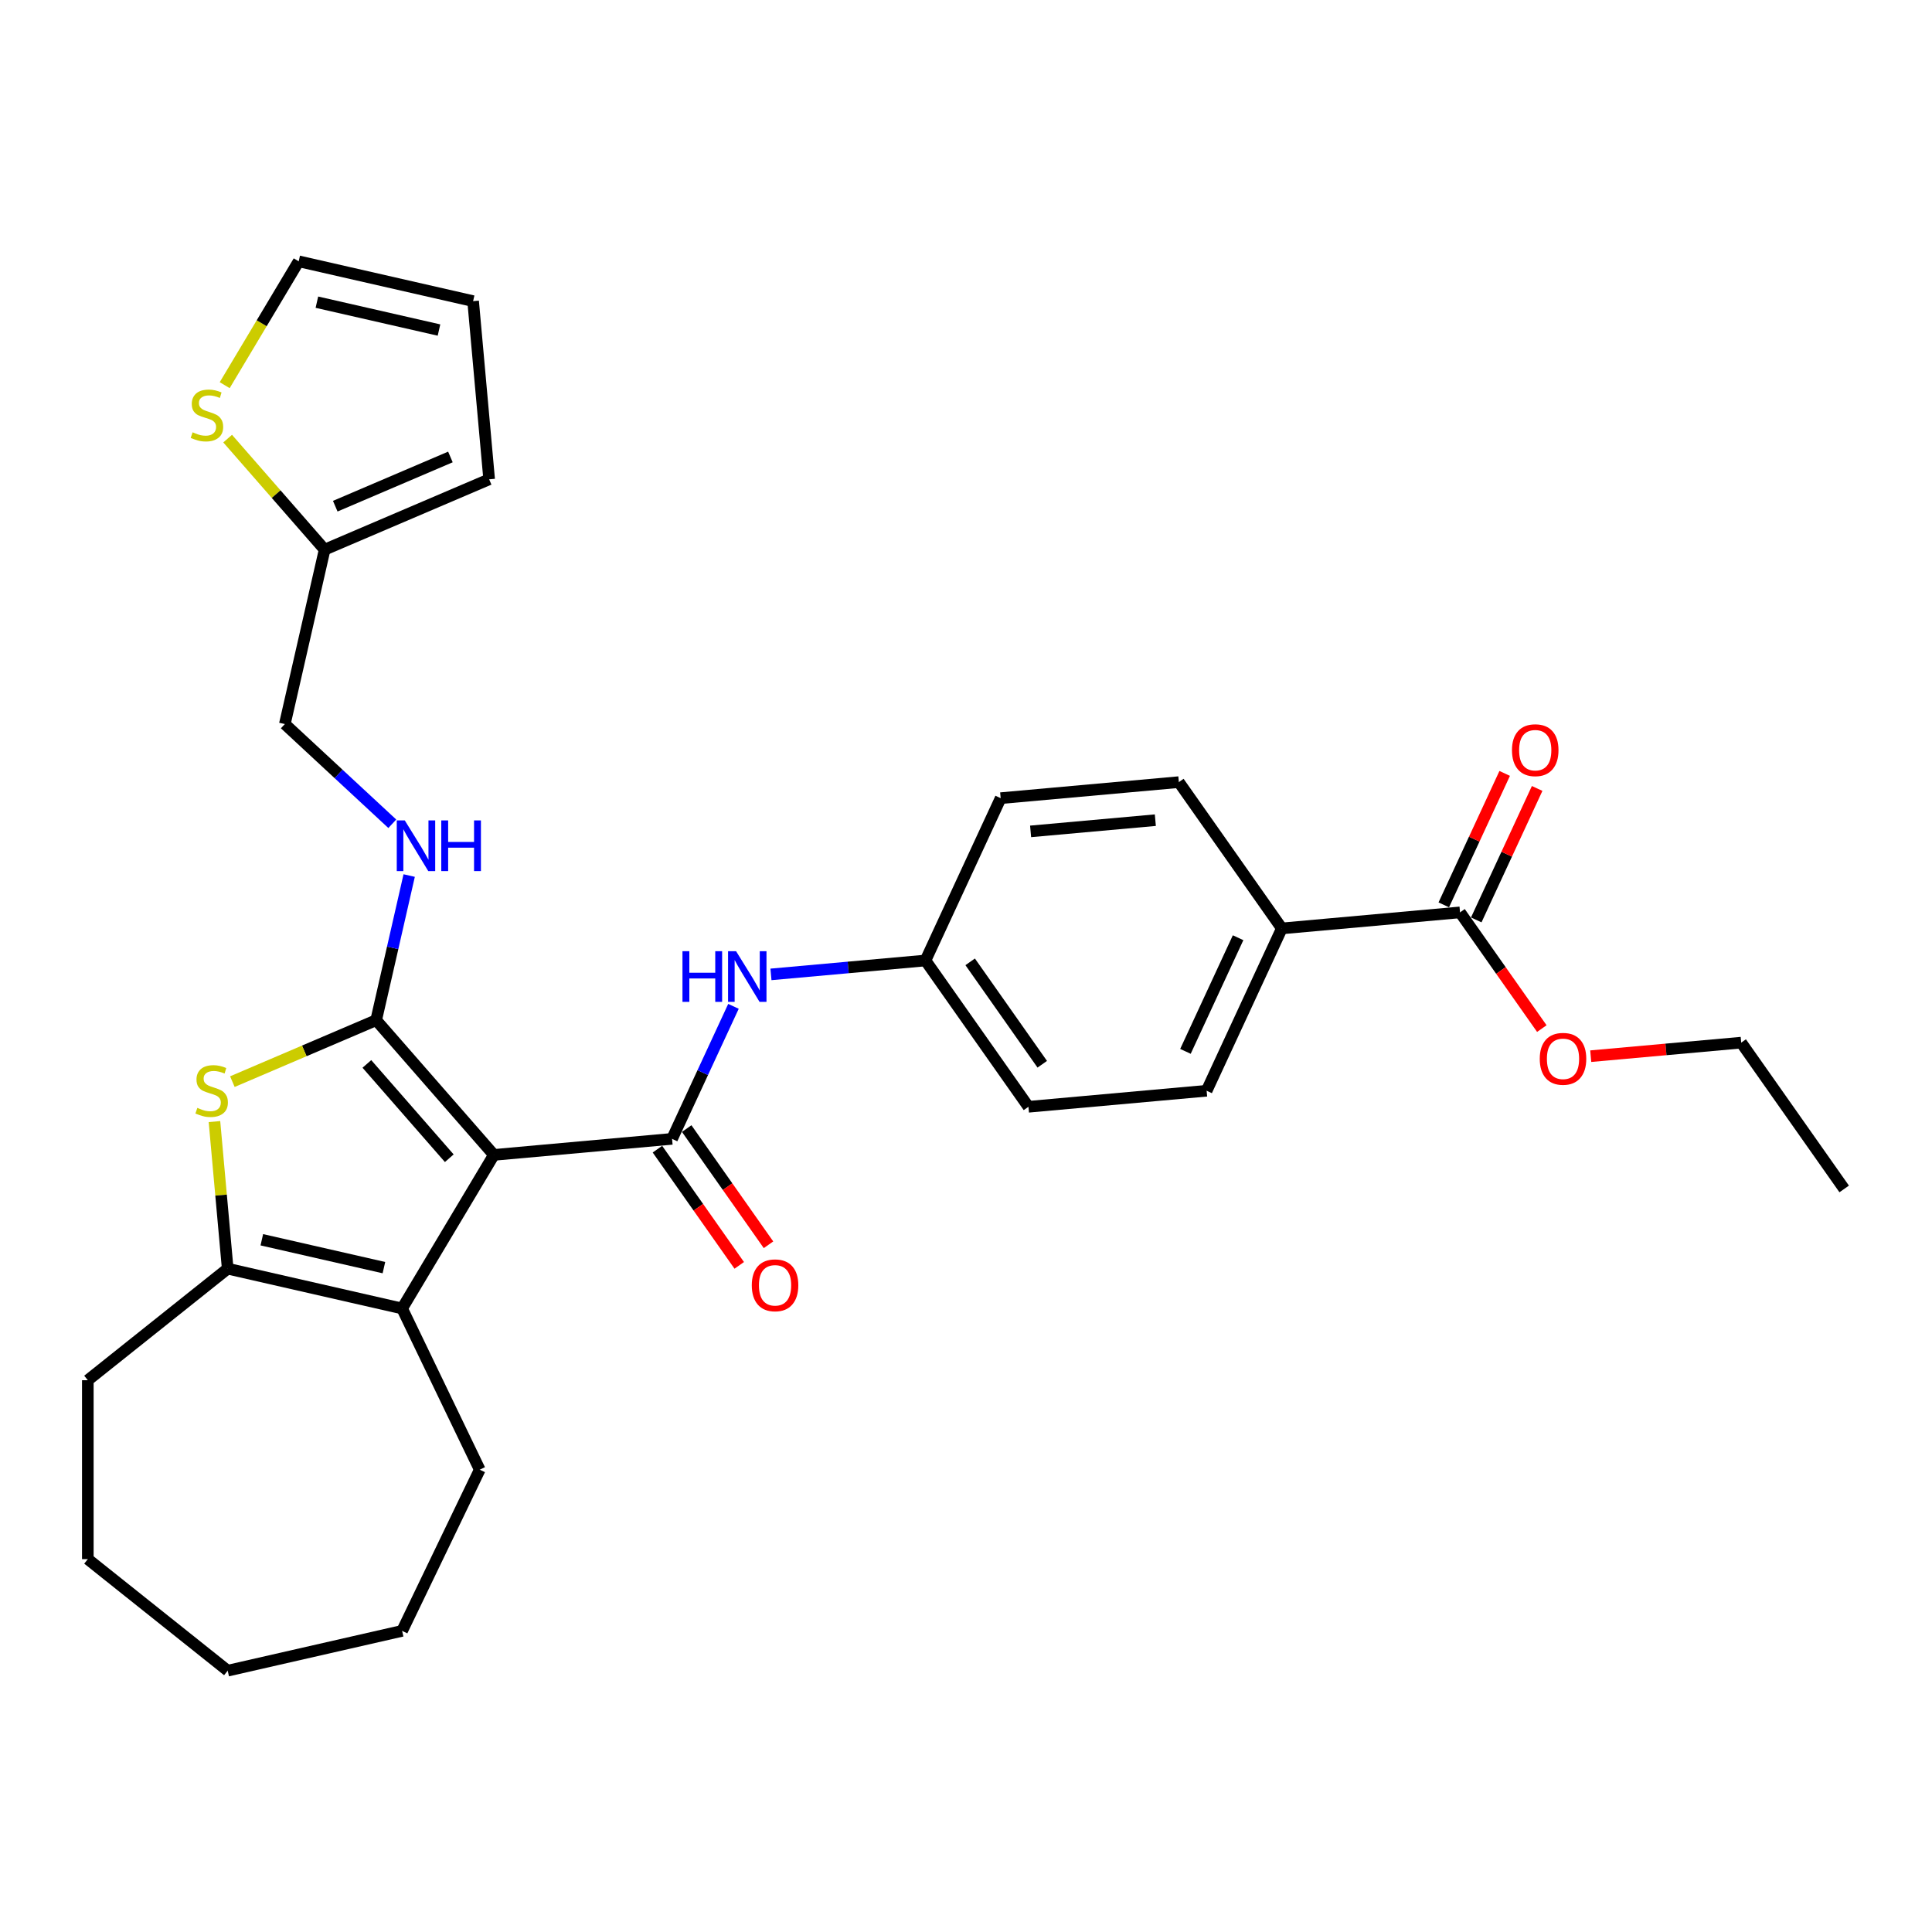 <?xml version='1.0' encoding='iso-8859-1'?>
<svg version='1.1' baseProfile='full'
              xmlns='http://www.w3.org/2000/svg'
                      xmlns:rdkit='http://www.rdkit.org/xml'
                      xmlns:xlink='http://www.w3.org/1999/xlink'
                  xml:space='preserve'
width='1000px' height='1000px' viewBox='0 0 1000 1000'>
<!-- END OF HEADER -->
<rect style='opacity:1.0;fill:#FFFFFF;stroke:none' width='1000' height='1000' x='0' y='0'> </rect>
<path class='bond-0' d='M 255.631,597.775 L 194.704,528.039' style='fill:none;fill-rule:evenodd;stroke:#000000;stroke-width:6px;stroke-linecap:butt;stroke-linejoin:miter;stroke-opacity:1' />
<path class='bond-0' d='M 232.545,599.5 L 189.896,550.685' style='fill:none;fill-rule:evenodd;stroke:#000000;stroke-width:6px;stroke-linecap:butt;stroke-linejoin:miter;stroke-opacity:1' />
<path class='bond-1' d='M 255.631,597.775 L 347.861,589.474' style='fill:none;fill-rule:evenodd;stroke:#000000;stroke-width:6px;stroke-linecap:butt;stroke-linejoin:miter;stroke-opacity:1' />
<path class='bond-3' d='M 255.631,597.775 L 208.135,677.27' style='fill:none;fill-rule:evenodd;stroke:#000000;stroke-width:6px;stroke-linecap:butt;stroke-linejoin:miter;stroke-opacity:1' />
<path class='bond-2' d='M 194.704,528.039 L 157.491,543.945' style='fill:none;fill-rule:evenodd;stroke:#000000;stroke-width:6px;stroke-linecap:butt;stroke-linejoin:miter;stroke-opacity:1' />
<path class='bond-2' d='M 157.491,543.945 L 120.277,559.851' style='fill:none;fill-rule:evenodd;stroke:#CCCC00;stroke-width:6px;stroke-linecap:butt;stroke-linejoin:miter;stroke-opacity:1' />
<path class='bond-6' d='M 194.704,528.039 L 203.247,490.612' style='fill:none;fill-rule:evenodd;stroke:#000000;stroke-width:6px;stroke-linecap:butt;stroke-linejoin:miter;stroke-opacity:1' />
<path class='bond-6' d='M 203.247,490.612 L 211.789,453.185' style='fill:none;fill-rule:evenodd;stroke:#0000FF;stroke-width:6px;stroke-linecap:butt;stroke-linejoin:miter;stroke-opacity:1' />
<path class='bond-5' d='M 347.861,589.474 L 363.751,555.176' style='fill:none;fill-rule:evenodd;stroke:#000000;stroke-width:6px;stroke-linecap:butt;stroke-linejoin:miter;stroke-opacity:1' />
<path class='bond-5' d='M 363.751,555.176 L 379.64,520.878' style='fill:none;fill-rule:evenodd;stroke:#0000FF;stroke-width:6px;stroke-linecap:butt;stroke-linejoin:miter;stroke-opacity:1' />
<path class='bond-10' d='M 340.289,594.805 L 361.459,624.878' style='fill:none;fill-rule:evenodd;stroke:#000000;stroke-width:6px;stroke-linecap:butt;stroke-linejoin:miter;stroke-opacity:1' />
<path class='bond-10' d='M 361.459,624.878 L 382.629,654.952' style='fill:none;fill-rule:evenodd;stroke:#FF0000;stroke-width:6px;stroke-linecap:butt;stroke-linejoin:miter;stroke-opacity:1' />
<path class='bond-10' d='M 355.434,584.144 L 376.603,614.218' style='fill:none;fill-rule:evenodd;stroke:#000000;stroke-width:6px;stroke-linecap:butt;stroke-linejoin:miter;stroke-opacity:1' />
<path class='bond-10' d='M 376.603,614.218 L 397.773,644.291' style='fill:none;fill-rule:evenodd;stroke:#FF0000;stroke-width:6px;stroke-linecap:butt;stroke-linejoin:miter;stroke-opacity:1' />
<path class='bond-30' d='M 111.002,580.528 L 114.428,618.596' style='fill:none;fill-rule:evenodd;stroke:#CCCC00;stroke-width:6px;stroke-linecap:butt;stroke-linejoin:miter;stroke-opacity:1' />
<path class='bond-30' d='M 114.428,618.596 L 117.854,656.664' style='fill:none;fill-rule:evenodd;stroke:#000000;stroke-width:6px;stroke-linecap:butt;stroke-linejoin:miter;stroke-opacity:1' />
<path class='bond-4' d='M 208.135,677.27 L 117.854,656.664' style='fill:none;fill-rule:evenodd;stroke:#000000;stroke-width:6px;stroke-linecap:butt;stroke-linejoin:miter;stroke-opacity:1' />
<path class='bond-4' d='M 198.714,656.123 L 135.518,641.699' style='fill:none;fill-rule:evenodd;stroke:#000000;stroke-width:6px;stroke-linecap:butt;stroke-linejoin:miter;stroke-opacity:1' />
<path class='bond-21' d='M 208.135,677.27 L 248.314,760.702' style='fill:none;fill-rule:evenodd;stroke:#000000;stroke-width:6px;stroke-linecap:butt;stroke-linejoin:miter;stroke-opacity:1' />
<path class='bond-24' d='M 117.854,656.664 L 45.455,714.401' style='fill:none;fill-rule:evenodd;stroke:#000000;stroke-width:6px;stroke-linecap:butt;stroke-linejoin:miter;stroke-opacity:1' />
<path class='bond-17' d='M 399.048,504.347 L 439.033,500.748' style='fill:none;fill-rule:evenodd;stroke:#0000FF;stroke-width:6px;stroke-linecap:butt;stroke-linejoin:miter;stroke-opacity:1' />
<path class='bond-17' d='M 439.033,500.748 L 479.018,497.15' style='fill:none;fill-rule:evenodd;stroke:#000000;stroke-width:6px;stroke-linecap:butt;stroke-linejoin:miter;stroke-opacity:1' />
<path class='bond-16' d='M 203.05,426.381 L 175.239,400.577' style='fill:none;fill-rule:evenodd;stroke:#0000FF;stroke-width:6px;stroke-linecap:butt;stroke-linejoin:miter;stroke-opacity:1' />
<path class='bond-16' d='M 175.239,400.577 L 147.428,374.772' style='fill:none;fill-rule:evenodd;stroke:#000000;stroke-width:6px;stroke-linecap:butt;stroke-linejoin:miter;stroke-opacity:1' />
<path class='bond-7' d='M 755.708,472.247 L 663.478,480.548' style='fill:none;fill-rule:evenodd;stroke:#000000;stroke-width:6px;stroke-linecap:butt;stroke-linejoin:miter;stroke-opacity:1' />
<path class='bond-14' d='M 764.11,476.14 L 779.871,442.119' style='fill:none;fill-rule:evenodd;stroke:#000000;stroke-width:6px;stroke-linecap:butt;stroke-linejoin:miter;stroke-opacity:1' />
<path class='bond-14' d='M 779.871,442.119 L 795.632,408.099' style='fill:none;fill-rule:evenodd;stroke:#FF0000;stroke-width:6px;stroke-linecap:butt;stroke-linejoin:miter;stroke-opacity:1' />
<path class='bond-14' d='M 747.305,468.354 L 763.066,434.334' style='fill:none;fill-rule:evenodd;stroke:#000000;stroke-width:6px;stroke-linecap:butt;stroke-linejoin:miter;stroke-opacity:1' />
<path class='bond-14' d='M 763.066,434.334 L 778.827,400.314' style='fill:none;fill-rule:evenodd;stroke:#FF0000;stroke-width:6px;stroke-linecap:butt;stroke-linejoin:miter;stroke-opacity:1' />
<path class='bond-20' d='M 755.708,472.247 L 776.878,502.321' style='fill:none;fill-rule:evenodd;stroke:#000000;stroke-width:6px;stroke-linecap:butt;stroke-linejoin:miter;stroke-opacity:1' />
<path class='bond-20' d='M 776.878,502.321 L 798.047,532.394' style='fill:none;fill-rule:evenodd;stroke:#FF0000;stroke-width:6px;stroke-linecap:butt;stroke-linejoin:miter;stroke-opacity:1' />
<path class='bond-8' d='M 117.83,227.028 L 142.932,255.759' style='fill:none;fill-rule:evenodd;stroke:#CCCC00;stroke-width:6px;stroke-linecap:butt;stroke-linejoin:miter;stroke-opacity:1' />
<path class='bond-8' d='M 142.932,255.759 L 168.034,284.491' style='fill:none;fill-rule:evenodd;stroke:#000000;stroke-width:6px;stroke-linecap:butt;stroke-linejoin:miter;stroke-opacity:1' />
<path class='bond-12' d='M 116.302,199.363 L 135.453,167.311' style='fill:none;fill-rule:evenodd;stroke:#CCCC00;stroke-width:6px;stroke-linecap:butt;stroke-linejoin:miter;stroke-opacity:1' />
<path class='bond-12' d='M 135.453,167.311 L 154.603,135.259' style='fill:none;fill-rule:evenodd;stroke:#000000;stroke-width:6px;stroke-linecap:butt;stroke-linejoin:miter;stroke-opacity:1' />
<path class='bond-9' d='M 168.034,284.491 L 147.428,374.772' style='fill:none;fill-rule:evenodd;stroke:#000000;stroke-width:6px;stroke-linecap:butt;stroke-linejoin:miter;stroke-opacity:1' />
<path class='bond-13' d='M 168.034,284.491 L 253.185,248.095' style='fill:none;fill-rule:evenodd;stroke:#000000;stroke-width:6px;stroke-linecap:butt;stroke-linejoin:miter;stroke-opacity:1' />
<path class='bond-13' d='M 173.527,262.001 L 233.133,236.525' style='fill:none;fill-rule:evenodd;stroke:#000000;stroke-width:6px;stroke-linecap:butt;stroke-linejoin:miter;stroke-opacity:1' />
<path class='bond-11' d='M 663.478,480.548 L 624.552,564.572' style='fill:none;fill-rule:evenodd;stroke:#000000;stroke-width:6px;stroke-linecap:butt;stroke-linejoin:miter;stroke-opacity:1' />
<path class='bond-11' d='M 640.834,485.366 L 613.586,544.183' style='fill:none;fill-rule:evenodd;stroke:#000000;stroke-width:6px;stroke-linecap:butt;stroke-linejoin:miter;stroke-opacity:1' />
<path class='bond-32' d='M 663.478,480.548 L 610.174,404.825' style='fill:none;fill-rule:evenodd;stroke:#000000;stroke-width:6px;stroke-linecap:butt;stroke-linejoin:miter;stroke-opacity:1' />
<path class='bond-33' d='M 154.603,135.259 L 244.884,155.865' style='fill:none;fill-rule:evenodd;stroke:#000000;stroke-width:6px;stroke-linecap:butt;stroke-linejoin:miter;stroke-opacity:1' />
<path class='bond-33' d='M 164.024,156.406 L 227.22,170.831' style='fill:none;fill-rule:evenodd;stroke:#000000;stroke-width:6px;stroke-linecap:butt;stroke-linejoin:miter;stroke-opacity:1' />
<path class='bond-15' d='M 253.185,248.095 L 244.884,155.865' style='fill:none;fill-rule:evenodd;stroke:#000000;stroke-width:6px;stroke-linecap:butt;stroke-linejoin:miter;stroke-opacity:1' />
<path class='bond-22' d='M 479.018,497.15 L 517.944,413.126' style='fill:none;fill-rule:evenodd;stroke:#000000;stroke-width:6px;stroke-linecap:butt;stroke-linejoin:miter;stroke-opacity:1' />
<path class='bond-23' d='M 479.018,497.15 L 532.322,572.873' style='fill:none;fill-rule:evenodd;stroke:#000000;stroke-width:6px;stroke-linecap:butt;stroke-linejoin:miter;stroke-opacity:1' />
<path class='bond-23' d='M 502.158,497.847 L 539.471,550.854' style='fill:none;fill-rule:evenodd;stroke:#000000;stroke-width:6px;stroke-linecap:butt;stroke-linejoin:miter;stroke-opacity:1' />
<path class='bond-18' d='M 624.552,564.572 L 532.322,572.873' style='fill:none;fill-rule:evenodd;stroke:#000000;stroke-width:6px;stroke-linecap:butt;stroke-linejoin:miter;stroke-opacity:1' />
<path class='bond-19' d='M 610.174,404.825 L 517.944,413.126' style='fill:none;fill-rule:evenodd;stroke:#000000;stroke-width:6px;stroke-linecap:butt;stroke-linejoin:miter;stroke-opacity:1' />
<path class='bond-19' d='M 598,424.516 L 533.439,430.326' style='fill:none;fill-rule:evenodd;stroke:#000000;stroke-width:6px;stroke-linecap:butt;stroke-linejoin:miter;stroke-opacity:1' />
<path class='bond-25' d='M 823.365,546.678 L 862.303,543.174' style='fill:none;fill-rule:evenodd;stroke:#FF0000;stroke-width:6px;stroke-linecap:butt;stroke-linejoin:miter;stroke-opacity:1' />
<path class='bond-25' d='M 862.303,543.174 L 901.242,539.669' style='fill:none;fill-rule:evenodd;stroke:#000000;stroke-width:6px;stroke-linecap:butt;stroke-linejoin:miter;stroke-opacity:1' />
<path class='bond-26' d='M 248.314,760.702 L 208.135,844.135' style='fill:none;fill-rule:evenodd;stroke:#000000;stroke-width:6px;stroke-linecap:butt;stroke-linejoin:miter;stroke-opacity:1' />
<path class='bond-27' d='M 45.455,714.401 L 45.455,807.004' style='fill:none;fill-rule:evenodd;stroke:#000000;stroke-width:6px;stroke-linecap:butt;stroke-linejoin:miter;stroke-opacity:1' />
<path class='bond-28' d='M 901.242,539.669 L 954.545,615.392' style='fill:none;fill-rule:evenodd;stroke:#000000;stroke-width:6px;stroke-linecap:butt;stroke-linejoin:miter;stroke-opacity:1' />
<path class='bond-29' d='M 208.135,844.135 L 117.854,864.741' style='fill:none;fill-rule:evenodd;stroke:#000000;stroke-width:6px;stroke-linecap:butt;stroke-linejoin:miter;stroke-opacity:1' />
<path class='bond-31' d='M 45.455,807.004 L 117.854,864.741' style='fill:none;fill-rule:evenodd;stroke:#000000;stroke-width:6px;stroke-linecap:butt;stroke-linejoin:miter;stroke-opacity:1' />
<path  class='atom-3' d='M 102.145 573.435
Q 102.442 573.546, 103.664 574.065
Q 104.886 574.583, 106.22 574.917
Q 107.59 575.213, 108.924 575.213
Q 111.406 575.213, 112.85 574.028
Q 114.295 572.805, 114.295 570.694
Q 114.295 569.249, 113.554 568.36
Q 112.85 567.471, 111.739 566.99
Q 110.628 566.508, 108.776 565.953
Q 106.442 565.249, 105.034 564.582
Q 103.664 563.915, 102.664 562.508
Q 101.701 561.1, 101.701 558.73
Q 101.701 555.433, 103.923 553.396
Q 106.183 551.358, 110.628 551.358
Q 113.665 551.358, 117.11 552.803
L 116.258 555.655
Q 113.109 554.359, 110.739 554.359
Q 108.183 554.359, 106.775 555.433
Q 105.368 556.47, 105.405 558.285
Q 105.405 559.693, 106.109 560.545
Q 106.85 561.397, 107.887 561.878
Q 108.961 562.36, 110.739 562.915
Q 113.109 563.656, 114.517 564.397
Q 115.925 565.138, 116.925 566.656
Q 117.962 568.138, 117.962 570.694
Q 117.962 574.324, 115.517 576.287
Q 113.109 578.213, 109.072 578.213
Q 106.738 578.213, 104.96 577.695
Q 103.219 577.213, 101.145 576.361
L 102.145 573.435
' fill='#CCCC00'/>
<path  class='atom-6' d='M 353.247 492.338
L 356.803 492.338
L 356.803 503.487
L 370.212 503.487
L 370.212 492.338
L 373.768 492.338
L 373.768 518.563
L 370.212 518.563
L 370.212 506.451
L 356.803 506.451
L 356.803 518.563
L 353.247 518.563
L 353.247 492.338
' fill='#0000FF'/>
<path  class='atom-6' d='M 380.991 492.338
L 389.584 506.228
Q 390.436 507.599, 391.807 510.081
Q 393.177 512.562, 393.251 512.711
L 393.251 492.338
L 396.733 492.338
L 396.733 518.563
L 393.14 518.563
L 383.917 503.376
Q 382.843 501.598, 381.695 499.561
Q 380.583 497.524, 380.25 496.894
L 380.25 518.563
L 376.842 518.563
L 376.842 492.338
L 380.991 492.338
' fill='#0000FF'/>
<path  class='atom-7' d='M 209.514 424.645
L 218.107 438.536
Q 218.959 439.906, 220.33 442.388
Q 221.7 444.87, 221.774 445.018
L 221.774 424.645
L 225.256 424.645
L 225.256 450.87
L 221.663 450.87
L 212.44 435.683
Q 211.366 433.905, 210.217 431.868
Q 209.106 429.831, 208.773 429.201
L 208.773 450.87
L 205.365 450.87
L 205.365 424.645
L 209.514 424.645
' fill='#0000FF'/>
<path  class='atom-7' d='M 228.404 424.645
L 231.96 424.645
L 231.96 435.794
L 245.369 435.794
L 245.369 424.645
L 248.925 424.645
L 248.925 450.87
L 245.369 450.87
L 245.369 438.758
L 231.96 438.758
L 231.96 450.87
L 228.404 450.87
L 228.404 424.645
' fill='#0000FF'/>
<path  class='atom-9' d='M 99.699 223.755
Q 99.995 223.866, 101.217 224.385
Q 102.44 224.903, 103.773 225.237
Q 105.144 225.533, 106.477 225.533
Q 108.959 225.533, 110.404 224.348
Q 111.848 223.125, 111.848 221.014
Q 111.848 219.569, 111.107 218.68
Q 110.404 217.791, 109.292 217.31
Q 108.181 216.828, 106.329 216.273
Q 103.995 215.569, 102.588 214.902
Q 101.217 214.236, 100.217 212.828
Q 99.254 211.42, 99.254 209.05
Q 99.254 205.753, 101.477 203.716
Q 103.736 201.679, 108.181 201.679
Q 111.218 201.679, 114.663 203.123
L 113.811 205.975
Q 110.663 204.679, 108.292 204.679
Q 105.736 204.679, 104.329 205.753
Q 102.921 206.79, 102.958 208.605
Q 102.958 210.013, 103.662 210.865
Q 104.403 211.717, 105.44 212.198
Q 106.514 212.68, 108.292 213.235
Q 110.663 213.976, 112.07 214.717
Q 113.478 215.458, 114.478 216.977
Q 115.515 218.458, 115.515 221.014
Q 115.515 224.644, 113.07 226.607
Q 110.663 228.533, 106.625 228.533
Q 104.292 228.533, 102.514 228.015
Q 100.773 227.533, 98.698 226.681
L 99.699 223.755
' fill='#CCCC00'/>
<path  class='atom-11' d='M 389.127 665.272
Q 389.127 658.975, 392.238 655.456
Q 395.35 651.937, 401.165 651.937
Q 406.981 651.937, 410.092 655.456
Q 413.204 658.975, 413.204 665.272
Q 413.204 671.643, 410.055 675.273
Q 406.907 678.866, 401.165 678.866
Q 395.387 678.866, 392.238 675.273
Q 389.127 671.68, 389.127 665.272
M 401.165 675.902
Q 405.166 675.902, 407.314 673.236
Q 409.499 670.532, 409.499 665.272
Q 409.499 660.123, 407.314 657.53
Q 405.166 654.9, 401.165 654.9
Q 397.165 654.9, 394.979 657.493
Q 392.831 660.086, 392.831 665.272
Q 392.831 670.569, 394.979 673.236
Q 397.165 675.902, 401.165 675.902
' fill='#FF0000'/>
<path  class='atom-15' d='M 782.596 388.297
Q 782.596 382, 785.707 378.481
Q 788.819 374.962, 794.634 374.962
Q 800.45 374.962, 803.561 378.481
Q 806.673 382, 806.673 388.297
Q 806.673 394.668, 803.524 398.298
Q 800.376 401.891, 794.634 401.891
Q 788.856 401.891, 785.707 398.298
Q 782.596 394.705, 782.596 388.297
M 794.634 398.928
Q 798.635 398.928, 800.783 396.261
Q 802.968 393.557, 802.968 388.297
Q 802.968 383.148, 800.783 380.556
Q 798.635 377.926, 794.634 377.926
Q 790.634 377.926, 788.448 380.518
Q 786.3 383.111, 786.3 388.297
Q 786.3 393.594, 788.448 396.261
Q 790.634 398.928, 794.634 398.928
' fill='#FF0000'/>
<path  class='atom-21' d='M 796.973 548.044
Q 796.973 541.747, 800.085 538.228
Q 803.196 534.709, 809.012 534.709
Q 814.827 534.709, 817.939 538.228
Q 821.05 541.747, 821.05 548.044
Q 821.05 554.415, 817.902 558.045
Q 814.753 561.638, 809.012 561.638
Q 803.233 561.638, 800.085 558.045
Q 796.973 554.452, 796.973 548.044
M 809.012 558.675
Q 813.012 558.675, 815.16 556.008
Q 817.346 553.304, 817.346 548.044
Q 817.346 542.896, 815.16 540.303
Q 813.012 537.673, 809.012 537.673
Q 805.011 537.673, 802.826 540.266
Q 800.677 542.858, 800.677 548.044
Q 800.677 553.341, 802.826 556.008
Q 805.011 558.675, 809.012 558.675
' fill='#FF0000'/>
</svg>
